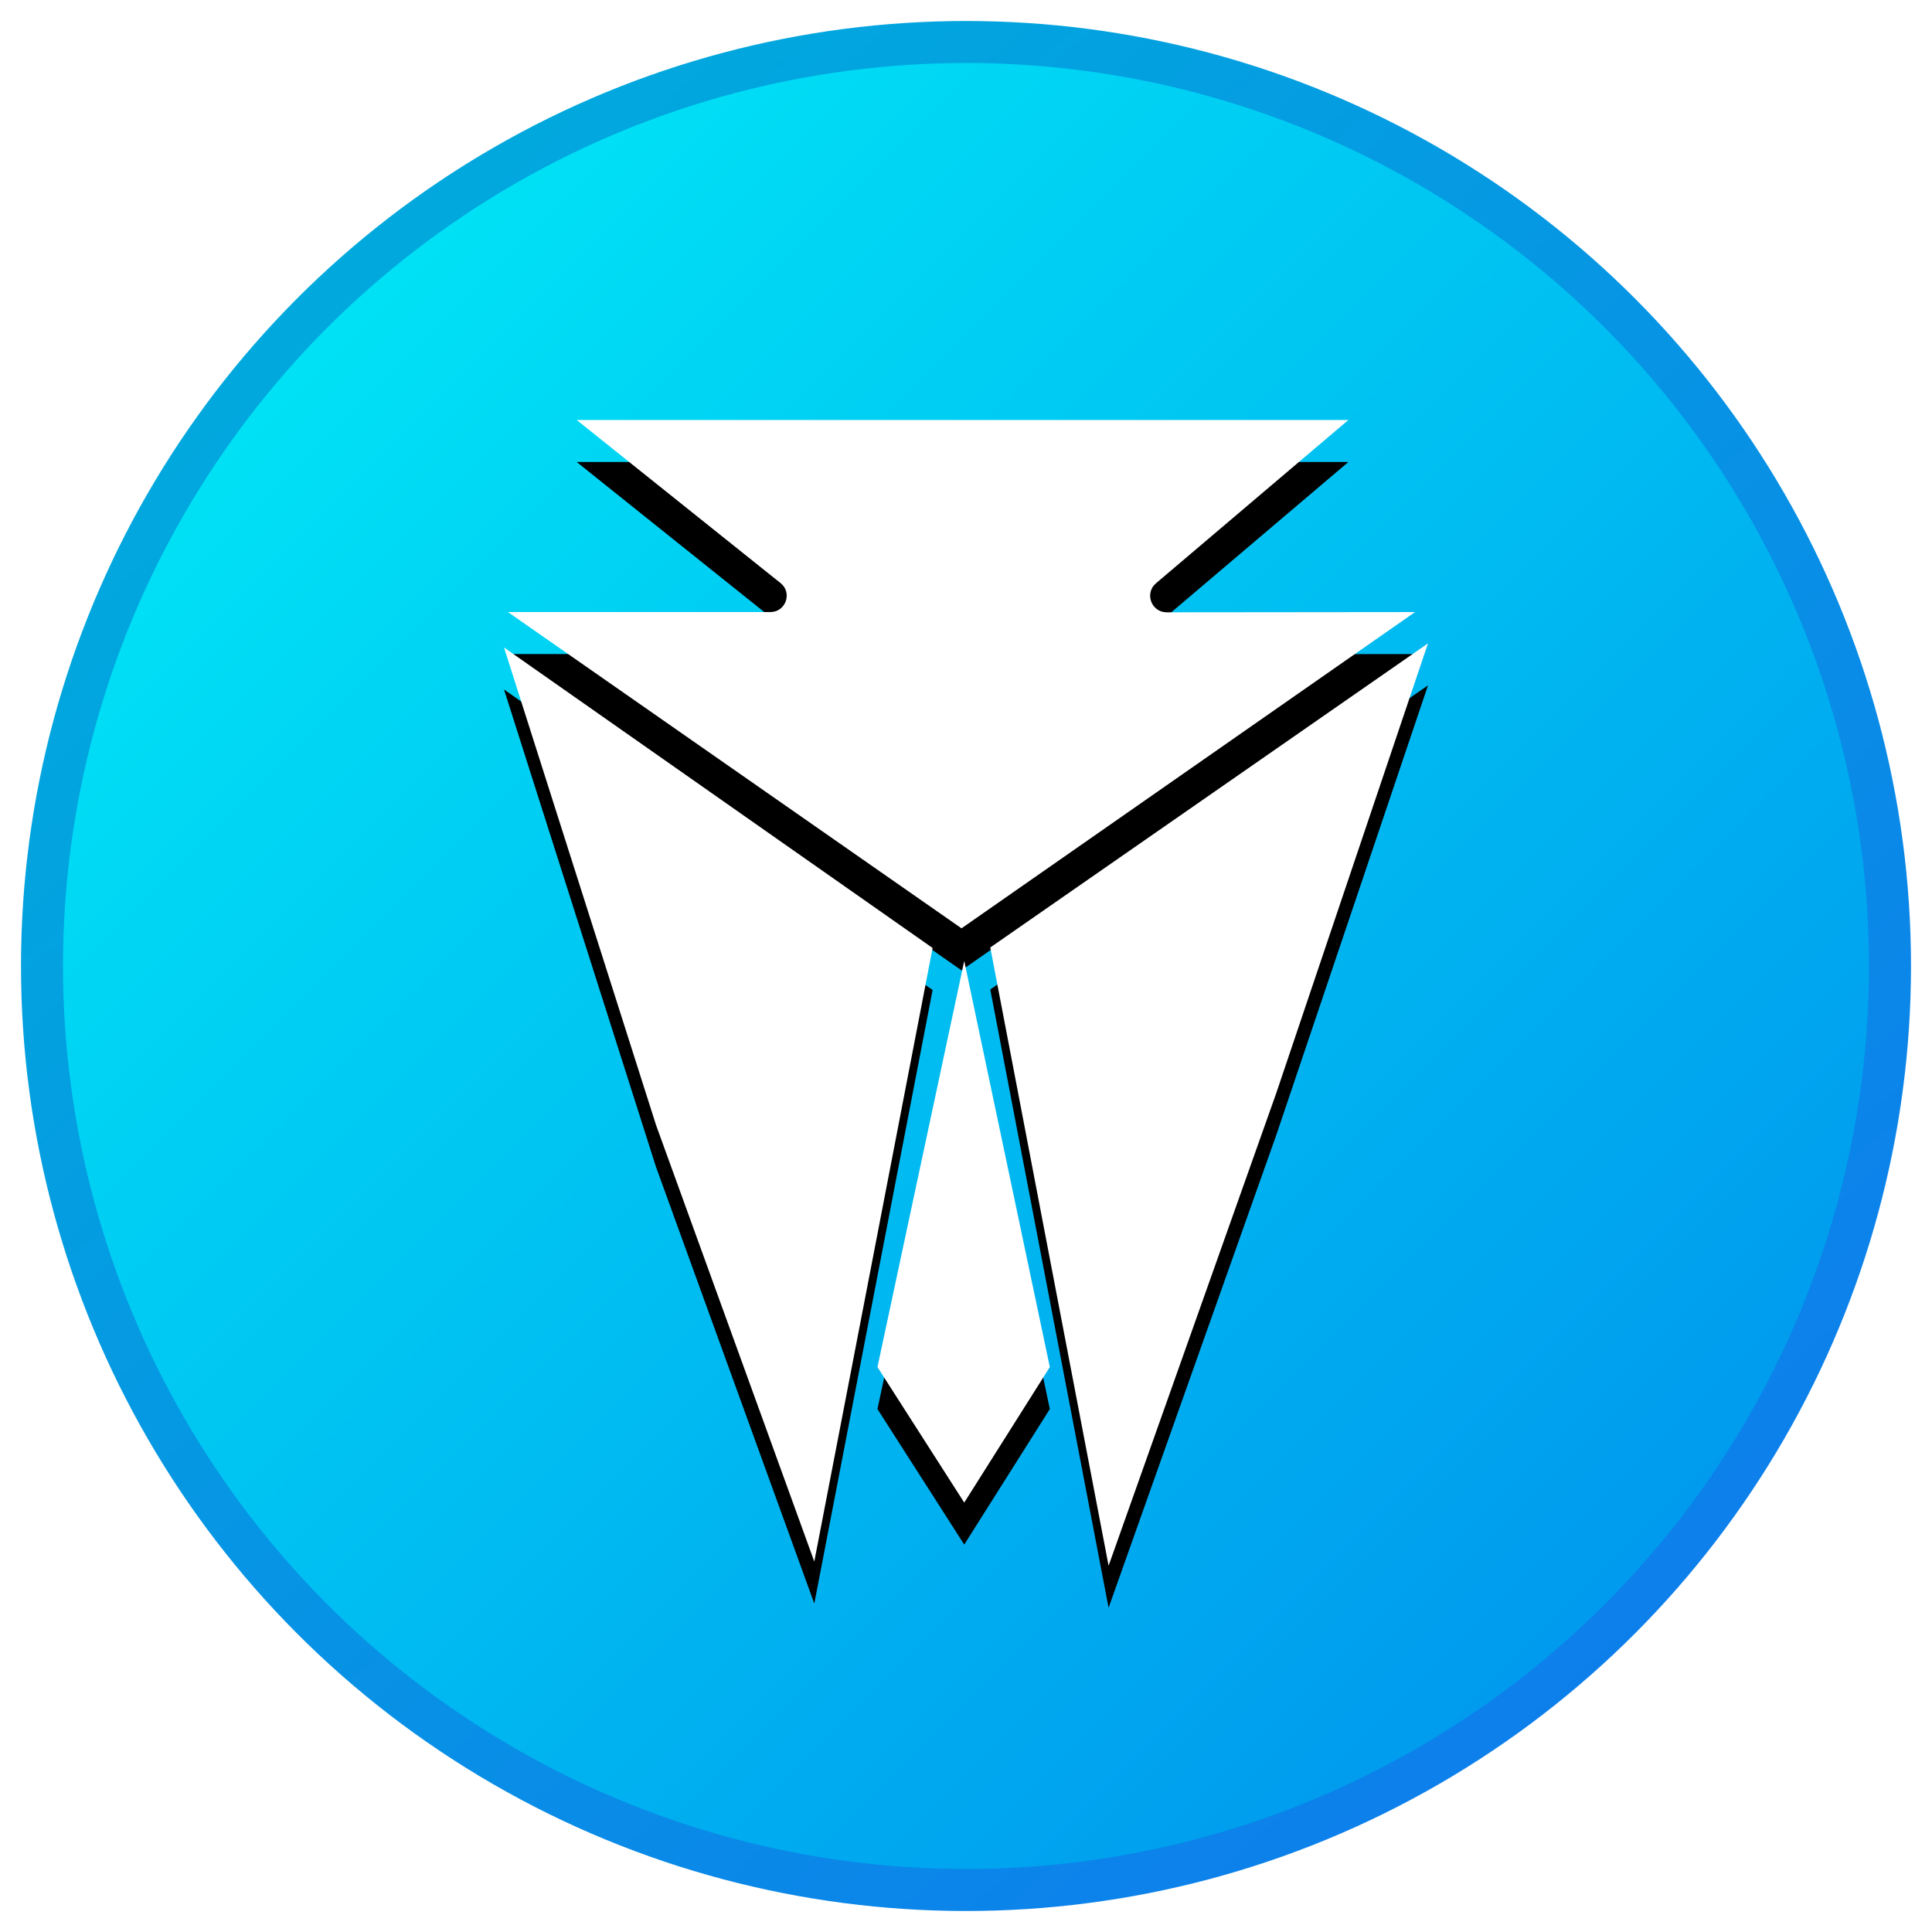 <?xml version="1.0" encoding="UTF-8"?>
<svg width="46px" height="46px" viewBox="0 0 46 46" version="1.1" xmlns="http://www.w3.org/2000/svg" xmlns:xlink="http://www.w3.org/1999/xlink">
    <!-- Generator: Sketch 49.2 (51160) - http://www.bohemiancoding.com/sketch -->
    <title>Group 2 Copy 4</title>
    <desc>Created with Sketch.</desc>
    <defs>
        <linearGradient x1="97.99%" y1="97.99%" x2="0%" y2="0%" id="linearGradient-1">
            <stop stop-color="#008CEC" offset="0%"></stop>
            <stop stop-color="#00F2F7" offset="100%"></stop>
        </linearGradient>
        <linearGradient x1="17.312%" y1="7.209%" x2="86.754%" y2="85.795%" id="linearGradient-2">
            <stop stop-color="#00AADD" offset="0%"></stop>
            <stop stop-color="#0D7FEB" offset="100%"></stop>
        </linearGradient>
        <path d="M21.958,34.776 L19.892,31.549 L21.958,21.879 L23.996,31.549 L21.958,34.776 Z M18.388,36.18 L14.619,25.784 L11,14.416 L21.205,21.571 L18.388,36.18 Z M25.395,36.28 L22.578,21.559 L33,14.318 L29.386,25.03 L25.395,36.28 Z M21.893,21.103 L11.094,13.573 L17.341,13.573 C17.709,13.573 17.872,13.112 17.585,12.883 L12.731,9 L31.104,9 L26.523,12.888 C26.246,13.124 26.412,13.577 26.777,13.579 L32.692,13.573 L21.893,21.103 Z" id="path-3"></path>
        <filter x="-15.9%" y="-9.2%" width="131.8%" height="125.7%" filterUnits="objectBoundingBox" id="filter-4">
            <feOffset dx="0" dy="1" in="SourceAlpha" result="shadowOffsetOuter1"></feOffset>
            <feGaussianBlur stdDeviation="1" in="shadowOffsetOuter1" result="shadowBlurOuter1"></feGaussianBlur>
            <feColorMatrix values="0 0 0 0 0   0 0 0 0 0   0 0 0 0 0  0 0 0 0.099 0" type="matrix" in="shadowBlurOuter1"></feColorMatrix>
        </filter>
    </defs>
    <g id="官网" stroke="none" stroke-width="1" fill="none" fill-rule="evenodd">
        <g id="关于知得失-02" transform="translate(-1264, -623)">
            <g id="Group-2-Copy-4" transform="translate(1265, 624)">
                <circle id="Oval-7-Copy-6" stroke="url(#linearGradient-2)" fill="url(#linearGradient-1)" cx="22" cy="22" r="22"></circle>
                <g id="Combined-Shape">
                    <use fill="black" fill-opacity="1" filter="url(#filter-4)" xlink:href="#path-3"></use>
                    <use fill="#FFFFFF" fill-rule="evenodd" xlink:href="#path-3"></use>
                </g>
            </g>
        </g>
    </g>
</svg>